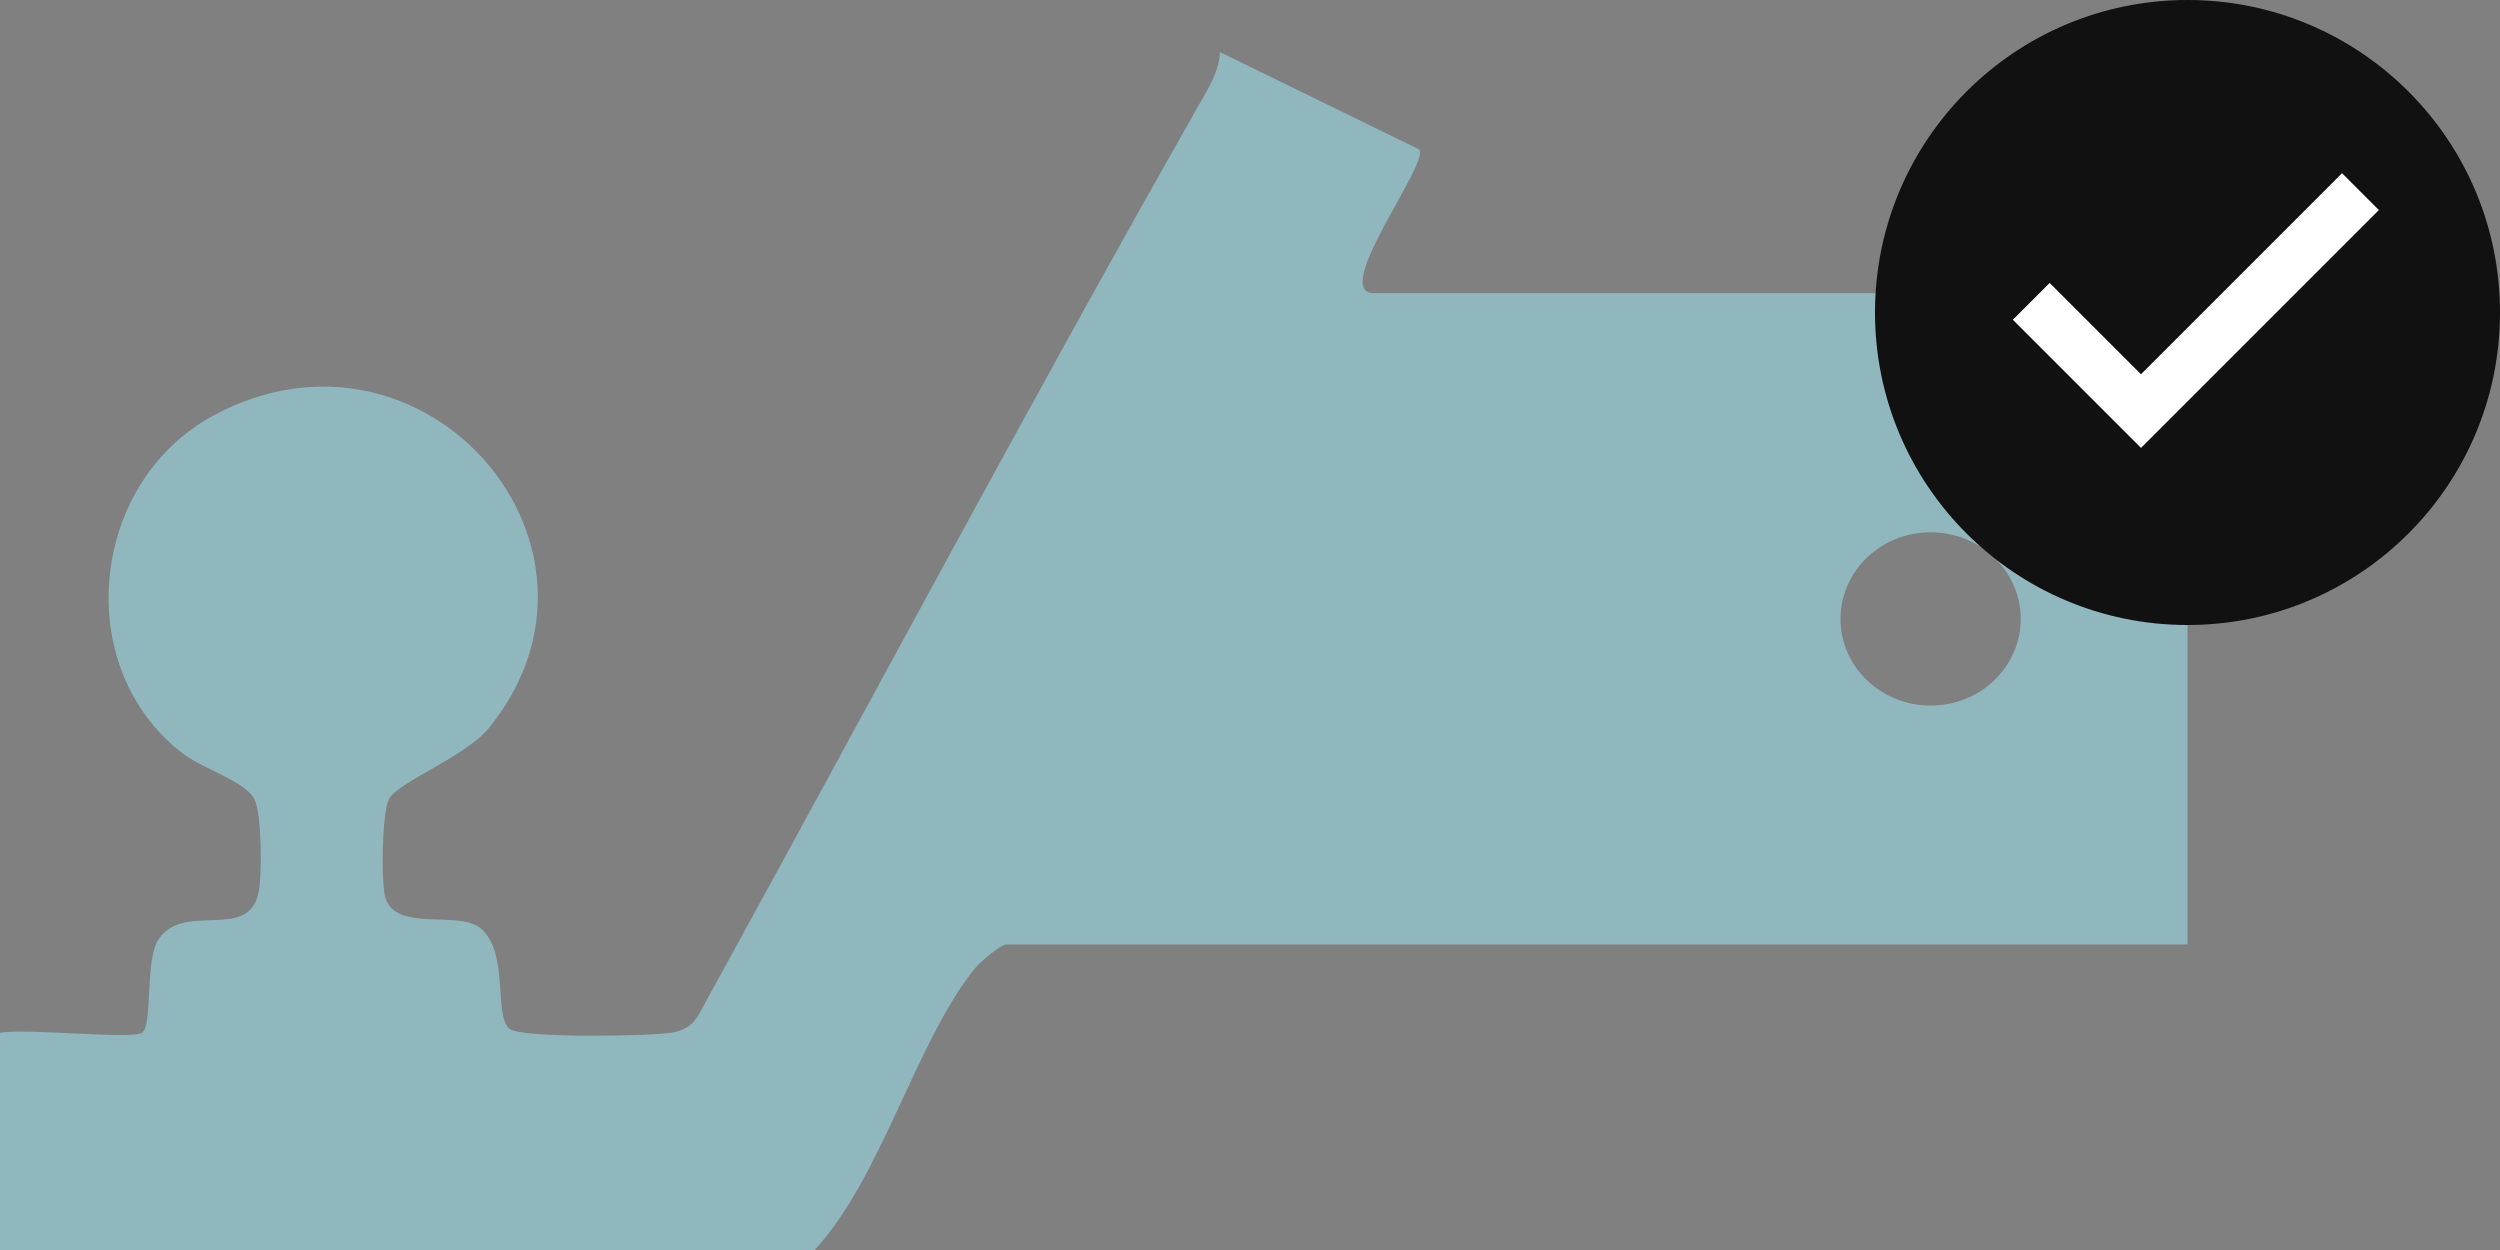 <svg width="48" height="24" viewBox="0 0 48 24" fill="none" xmlns="http://www.w3.org/2000/svg">
<rect x="0" y="0" width="48" height="24" fill="#808080" stroke="none"/>
<path d="M2.726 19.828C2.935 19.701 2.781 18.437 3.038 18.044C3.527 17.291 4.781 18.094 4.967 17.124C5.032 16.793 5.025 15.647 4.89 15.356C4.726 15.006 3.906 14.764 3.543 14.492C1.36 12.866 1.691 9.263 4.115 7.969C8.154 5.813 12.202 10.499 9.392 13.971C8.919 14.553 7.626 15.009 7.462 15.356C7.334 15.631 7.311 16.982 7.405 17.257C7.626 17.892 8.81 17.477 9.224 17.821C9.787 18.289 9.469 19.497 9.784 19.754C10.012 19.939 12.523 19.896 12.909 19.825C13.185 19.775 13.327 19.655 13.449 19.419C16.632 13.634 19.732 7.802 22.995 2.056C23.181 1.728 23.407 1.387 23.423 1L27.252 2.871C27.432 3.168 25.525 5.63 26.387 5.63H42V18.134H19.33C19.207 18.134 18.809 18.475 18.703 18.611C17.571 20.032 16.934 22.591 15.642 24H0V19.831C0.46 19.735 2.517 19.961 2.726 19.831V19.828ZM38.798 11.884C38.798 10.964 38.023 10.22 37.068 10.22C36.113 10.22 35.338 10.964 35.338 11.884C35.338 12.803 36.113 13.547 37.068 13.547C38.023 13.547 38.798 12.803 38.798 11.884Z" fill="#90B6BE"/>
<circle cx="42" cy="6" r="6" fill="#111111"/>
<path d="M45.321 3.679L41.107 7.893L39 5.786" stroke="white"/>
</svg>
